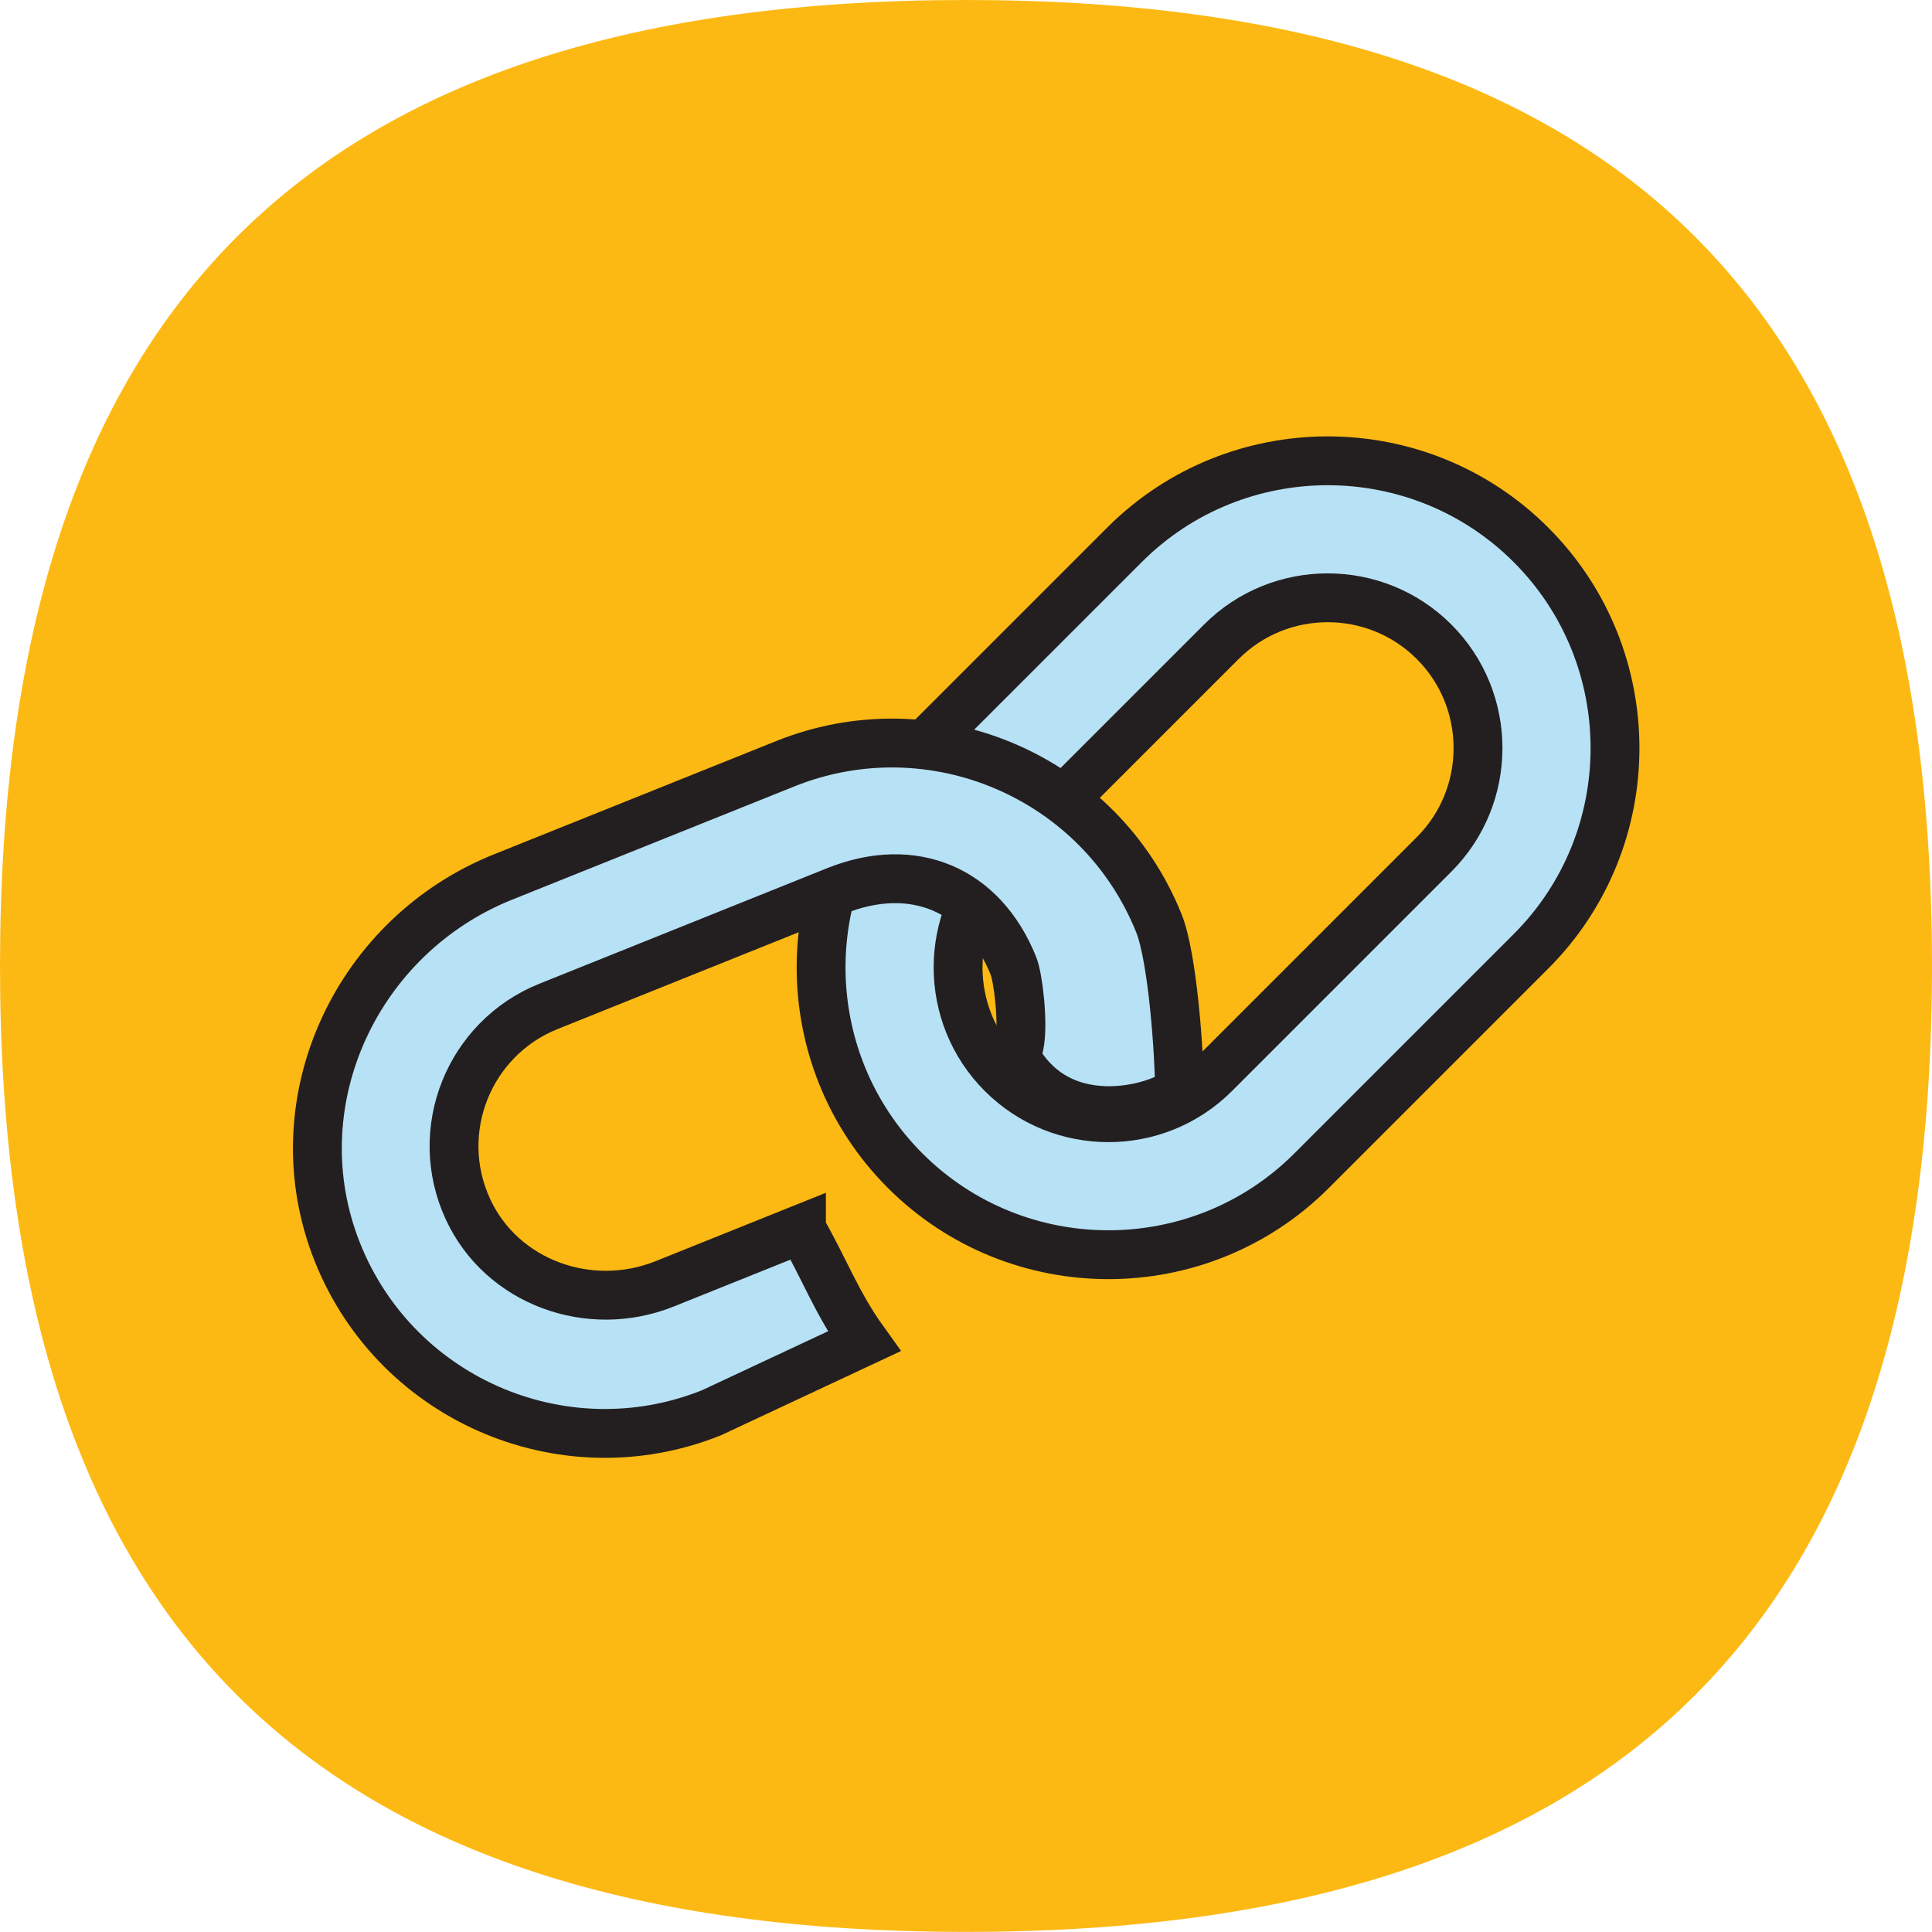 <?xml version="1.0" encoding="UTF-8"?>
<svg id="Page-167" xmlns="http://www.w3.org/2000/svg" viewBox="0 0 197.76 197.75">
  <defs>
    <style>
      .cls-1 {
        fill: #fdb913;
      }

      .cls-2 {
        fill: #b7e1f5;
        stroke: #231f20;
        stroke-linecap: round;
        stroke-miterlimit: 10;
        stroke-width: 5px;
      }

      .cls-3 {
        fill: none;
      }
    </style>
  </defs>
  <path class="cls-1" d="m98.88,0C31.69,0,0,31.69,0,98.87s31.69,98.88,98.88,98.88,98.88-31.69,98.88-98.88S166.07,0,98.88,0"/>
  <path class="cls-2" d="m92.65,119.83c-11.47-11.47-11.47-30.14,0-41.61l22.45-22.45c11.47-11.47,30.14-11.47,41.61,0,11.47,11.47,11.47,30.14,0,41.61l-22.45,22.45c-11.47,11.47-30.14,11.47-41.61,0Zm54.14-54.14c-6-6-15.77-6-21.77,0l-22.45,22.45c-6,6-6,15.77,0,21.77s15.77,6,21.77,0l22.45-22.45c6-6,6-15.77,0-21.77Z"/>
  <g>
    <path class="cls-3" d="m80.11,122.16c-1.11-2.34.69-5.33,2.9-6.22.05-.11.08-.22.13-.32,1.19-2.31,4.41-3.51,6.74-2.14.26.13.39.2.43.24.14-.05.29-.11.41-.15.2-.13.64-.39.71-.43.16-.1.25-.14.31-.17.04-.05.11-.13.26-.28.3-.3.59-.6.88-.91.28-.31.53-.64.8-.96.06-.07.11-.13.15-.17.04-.06.09-.16.18-.3,1.46-2.28,4.15-3.48,6.74-2.14.29.15.56.35.82.57.34-2.4,2.2-4.64,5.1-4.47-.11-1.53-.45-3.06-1.05-4.55-3.16-7.88-12.14-11.71-20.02-8.55l-29.46,11.83c-7.88,3.16-11.71,12.14-8.55,20.02s12.14,11.71,20.02,8.55l14.43-5.79c-.68-1.18-1.34-2.38-1.93-3.63v-.03Z"/>
    <path class="cls-2" d="m82.04,125.79l-14.02,5.63c-7.68,3.08-16.67-.15-20.13-7.67-3.7-8.04.13-17.47,8.24-20.73l29.46-11.83c7.88-3.16,14.99-.19,18.15,7.69.49,1.22,1.04,5.89.6,8.07-.08.39-.33,1.3-.13,1.64,5.18,8.58,16.52,4,16.52,2.8-.02-3.58-.69-13.35-2.1-16.87-6.04-15.06-23.21-22.39-38.26-16.34l-28.88,11.59c-14.86,5.96-22.76,22.64-17.24,37.66,5.74,15.61,23.25,23.33,38.58,17.18l15.62-7.31c-2.8-3.89-4.02-7.34-6.41-11.5h0Z"/>
  </g>
</svg>